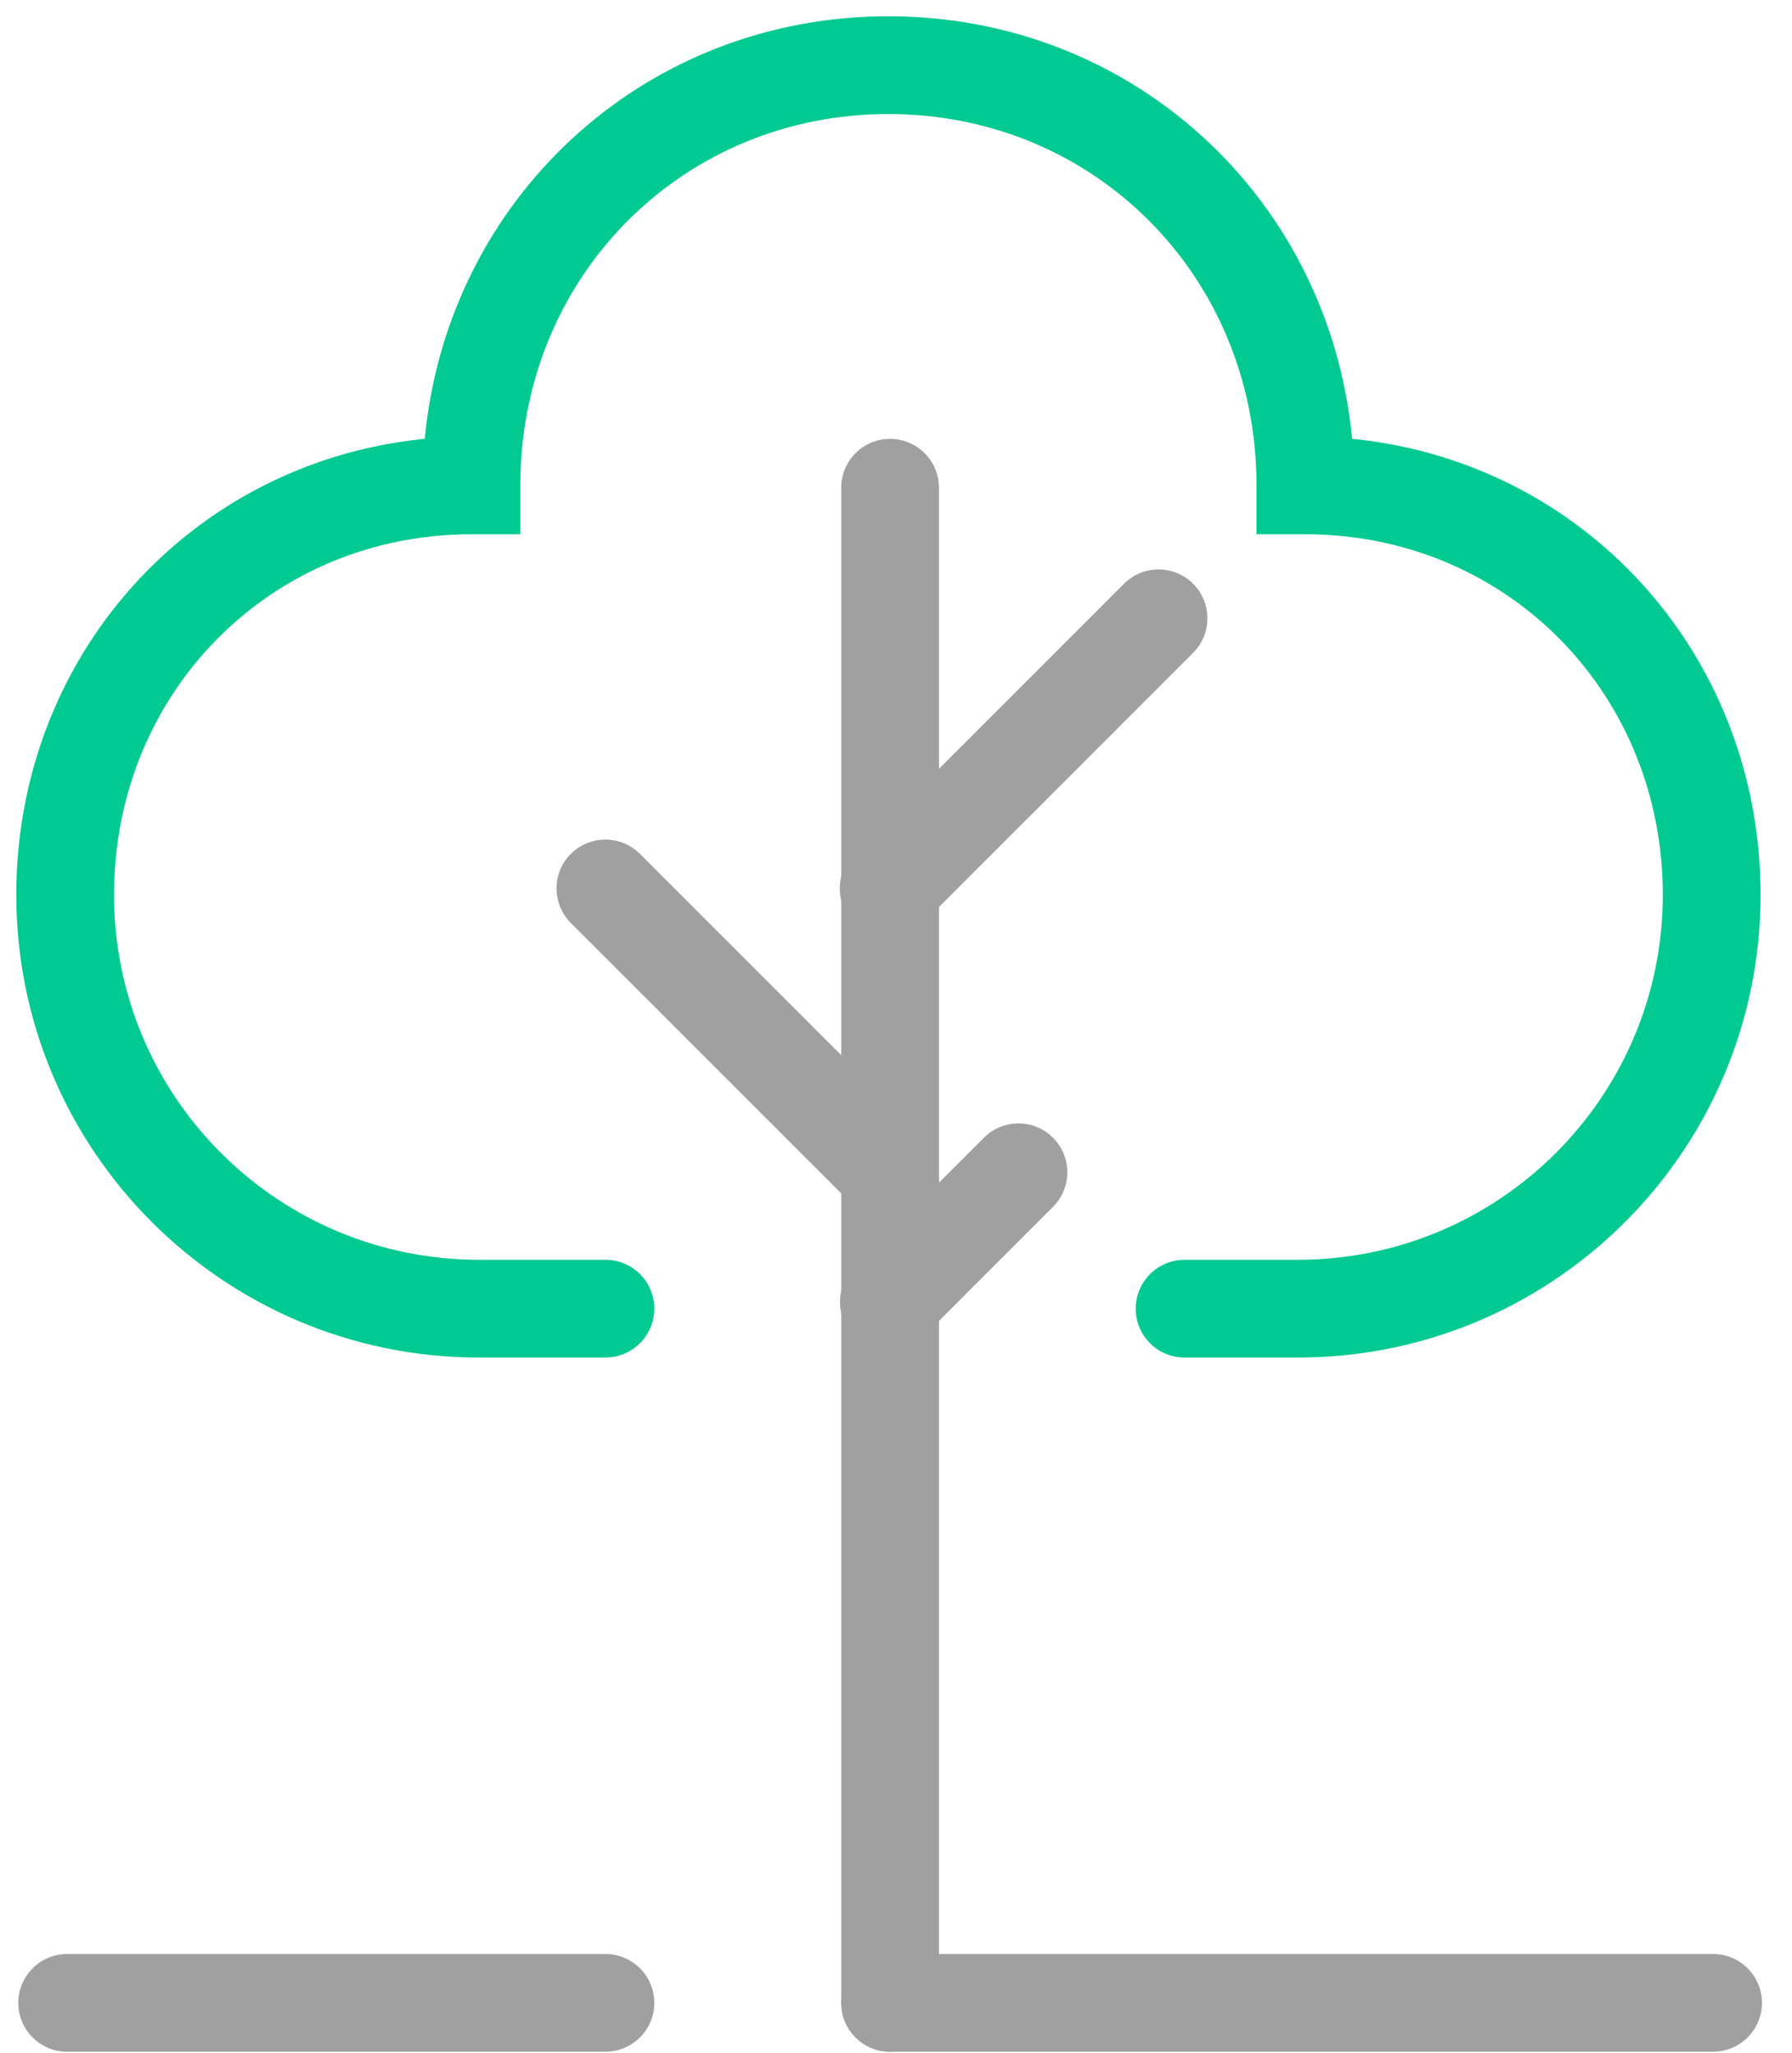 <?xml version="1.0" encoding="UTF-8"?>
<svg width="55px" height="63px" viewBox="0 0 55 63" version="1.1" xmlns="http://www.w3.org/2000/svg" xmlns:xlink="http://www.w3.org/1999/xlink">
    <title>Group 13 Copy 2</title>
    <g id="V.3" stroke="none" stroke-width="1" fill="none" fill-rule="evenodd">
        <g id="Icons-set" transform="translate(-182, -734)" fill-rule="nonzero">
            <g id="Light-Mode" transform="translate(-86, 350)">
                <g id="#1-copy" transform="translate(196, 384.5)">
                    <g id="Group-13-Copy-2" transform="translate(72.5, 0)">
                        <path d="M26.819,12.969 C27.599,12.969 28.24,13.564 28.312,14.325 L28.319,14.469 L28.319,60.97 C28.319,61.798 27.648,62.47 26.819,62.47 C26.04,62.47 25.399,61.875 25.326,61.115 L25.319,60.97 L25.319,14.469 C25.319,13.641 25.991,12.969 26.819,12.969 Z" id="Stroke-1" fill="#A0A0A0"></path>
                        <path d="M52.078,59.47 C52.906,59.47 53.578,60.141 53.578,60.97 C53.578,61.749 52.983,62.39 52.222,62.463 L52.078,62.47 L26.819,62.47 C25.991,62.47 25.319,61.798 25.319,60.97 C25.319,60.19 25.914,59.549 26.675,59.476 L26.819,59.47 L52.078,59.47 Z" id="Stroke-3" fill="#A0A0A0"></path>
                        <path d="M18.082,59.47 C18.91,59.47 19.582,60.141 19.582,60.97 C19.582,61.749 18.987,62.39 18.226,62.463 L18.082,62.47 L1.561,62.47 C0.732,62.47 0.061,61.798 0.061,60.97 C0.061,60.19 0.656,59.549 1.416,59.476 L1.561,59.47 L18.082,59.47 Z" id="Stroke-5" fill="#A0A0A0"></path>
                        <path d="M17.021,25.706 C17.57,25.157 18.439,25.123 19.029,25.604 L19.142,25.706 L27.854,34.418 C28.44,35.004 28.44,35.954 27.854,36.539 C27.305,37.089 26.436,37.123 25.847,36.642 L25.733,36.539 L17.021,27.828 C16.435,27.242 16.435,26.292 17.021,25.706 Z" id="Stroke-8" fill="#A0A0A0"></path>
                        <path d="M29.698,34.418 C30.284,33.832 31.234,33.832 31.819,34.418 C32.369,34.967 32.403,35.836 31.922,36.425 L31.819,36.539 L27.841,40.518 C27.255,41.104 26.305,41.104 25.719,40.518 C25.17,39.969 25.136,39.1 25.616,38.51 L25.719,38.397 L29.698,34.418 Z" id="Stroke-9" fill="#A0A0A0"></path>
                        <path d="M33.997,17.416 C34.583,16.83 35.533,16.83 36.119,17.416 C36.668,17.965 36.702,18.834 36.222,19.423 L36.119,19.537 L27.835,27.821 C27.249,28.407 26.299,28.407 25.713,27.821 C25.164,27.272 25.13,26.403 25.611,25.814 L25.713,25.7 L33.997,17.416 Z" id="Stroke-10" fill="#A0A0A0"></path>
                        <path d="M26.768,0 C34.249,0 40.23,5.549 40.985,12.834 L40.997,12.967 L41.127,12.981 C48.092,13.733 53.38,19.468 53.531,26.647 L53.535,26.964 C53.535,34.702 47.346,40.994 39.648,41.161 L39.335,41.164 L35.857,41.164 C35.029,41.164 34.357,40.492 34.357,39.664 C34.357,38.884 34.952,38.243 35.713,38.171 L35.857,38.164 L39.335,38.164 C45.521,38.164 50.535,33.15 50.535,26.964 C50.535,20.855 45.879,16.052 39.858,15.901 L39.565,15.897 L38.065,15.897 L38.065,14.397 C38.065,8.007 33.111,3 26.768,3 C20.523,3 15.625,7.852 15.473,14.099 L15.469,14.397 L15.469,15.897 L13.969,15.897 C7.807,15.897 3,20.757 3,26.964 C3,33.053 7.859,38.007 13.911,38.16 L14.2,38.164 L18.082,38.164 C18.91,38.164 19.582,38.835 19.582,39.664 C19.582,40.444 18.987,41.084 18.226,41.157 L18.082,41.164 L14.2,41.164 C6.357,41.164 0,34.807 0,26.964 C0,19.638 5.341,13.744 12.407,12.981 L12.537,12.967 L12.55,12.833 C13.294,5.651 19.119,0.157 26.453,0.003 L26.768,0 Z" id="Stroke-11" fill="#00C991"></path>
                    </g>
                </g>
            </g>
        </g>
    </g>
</svg>